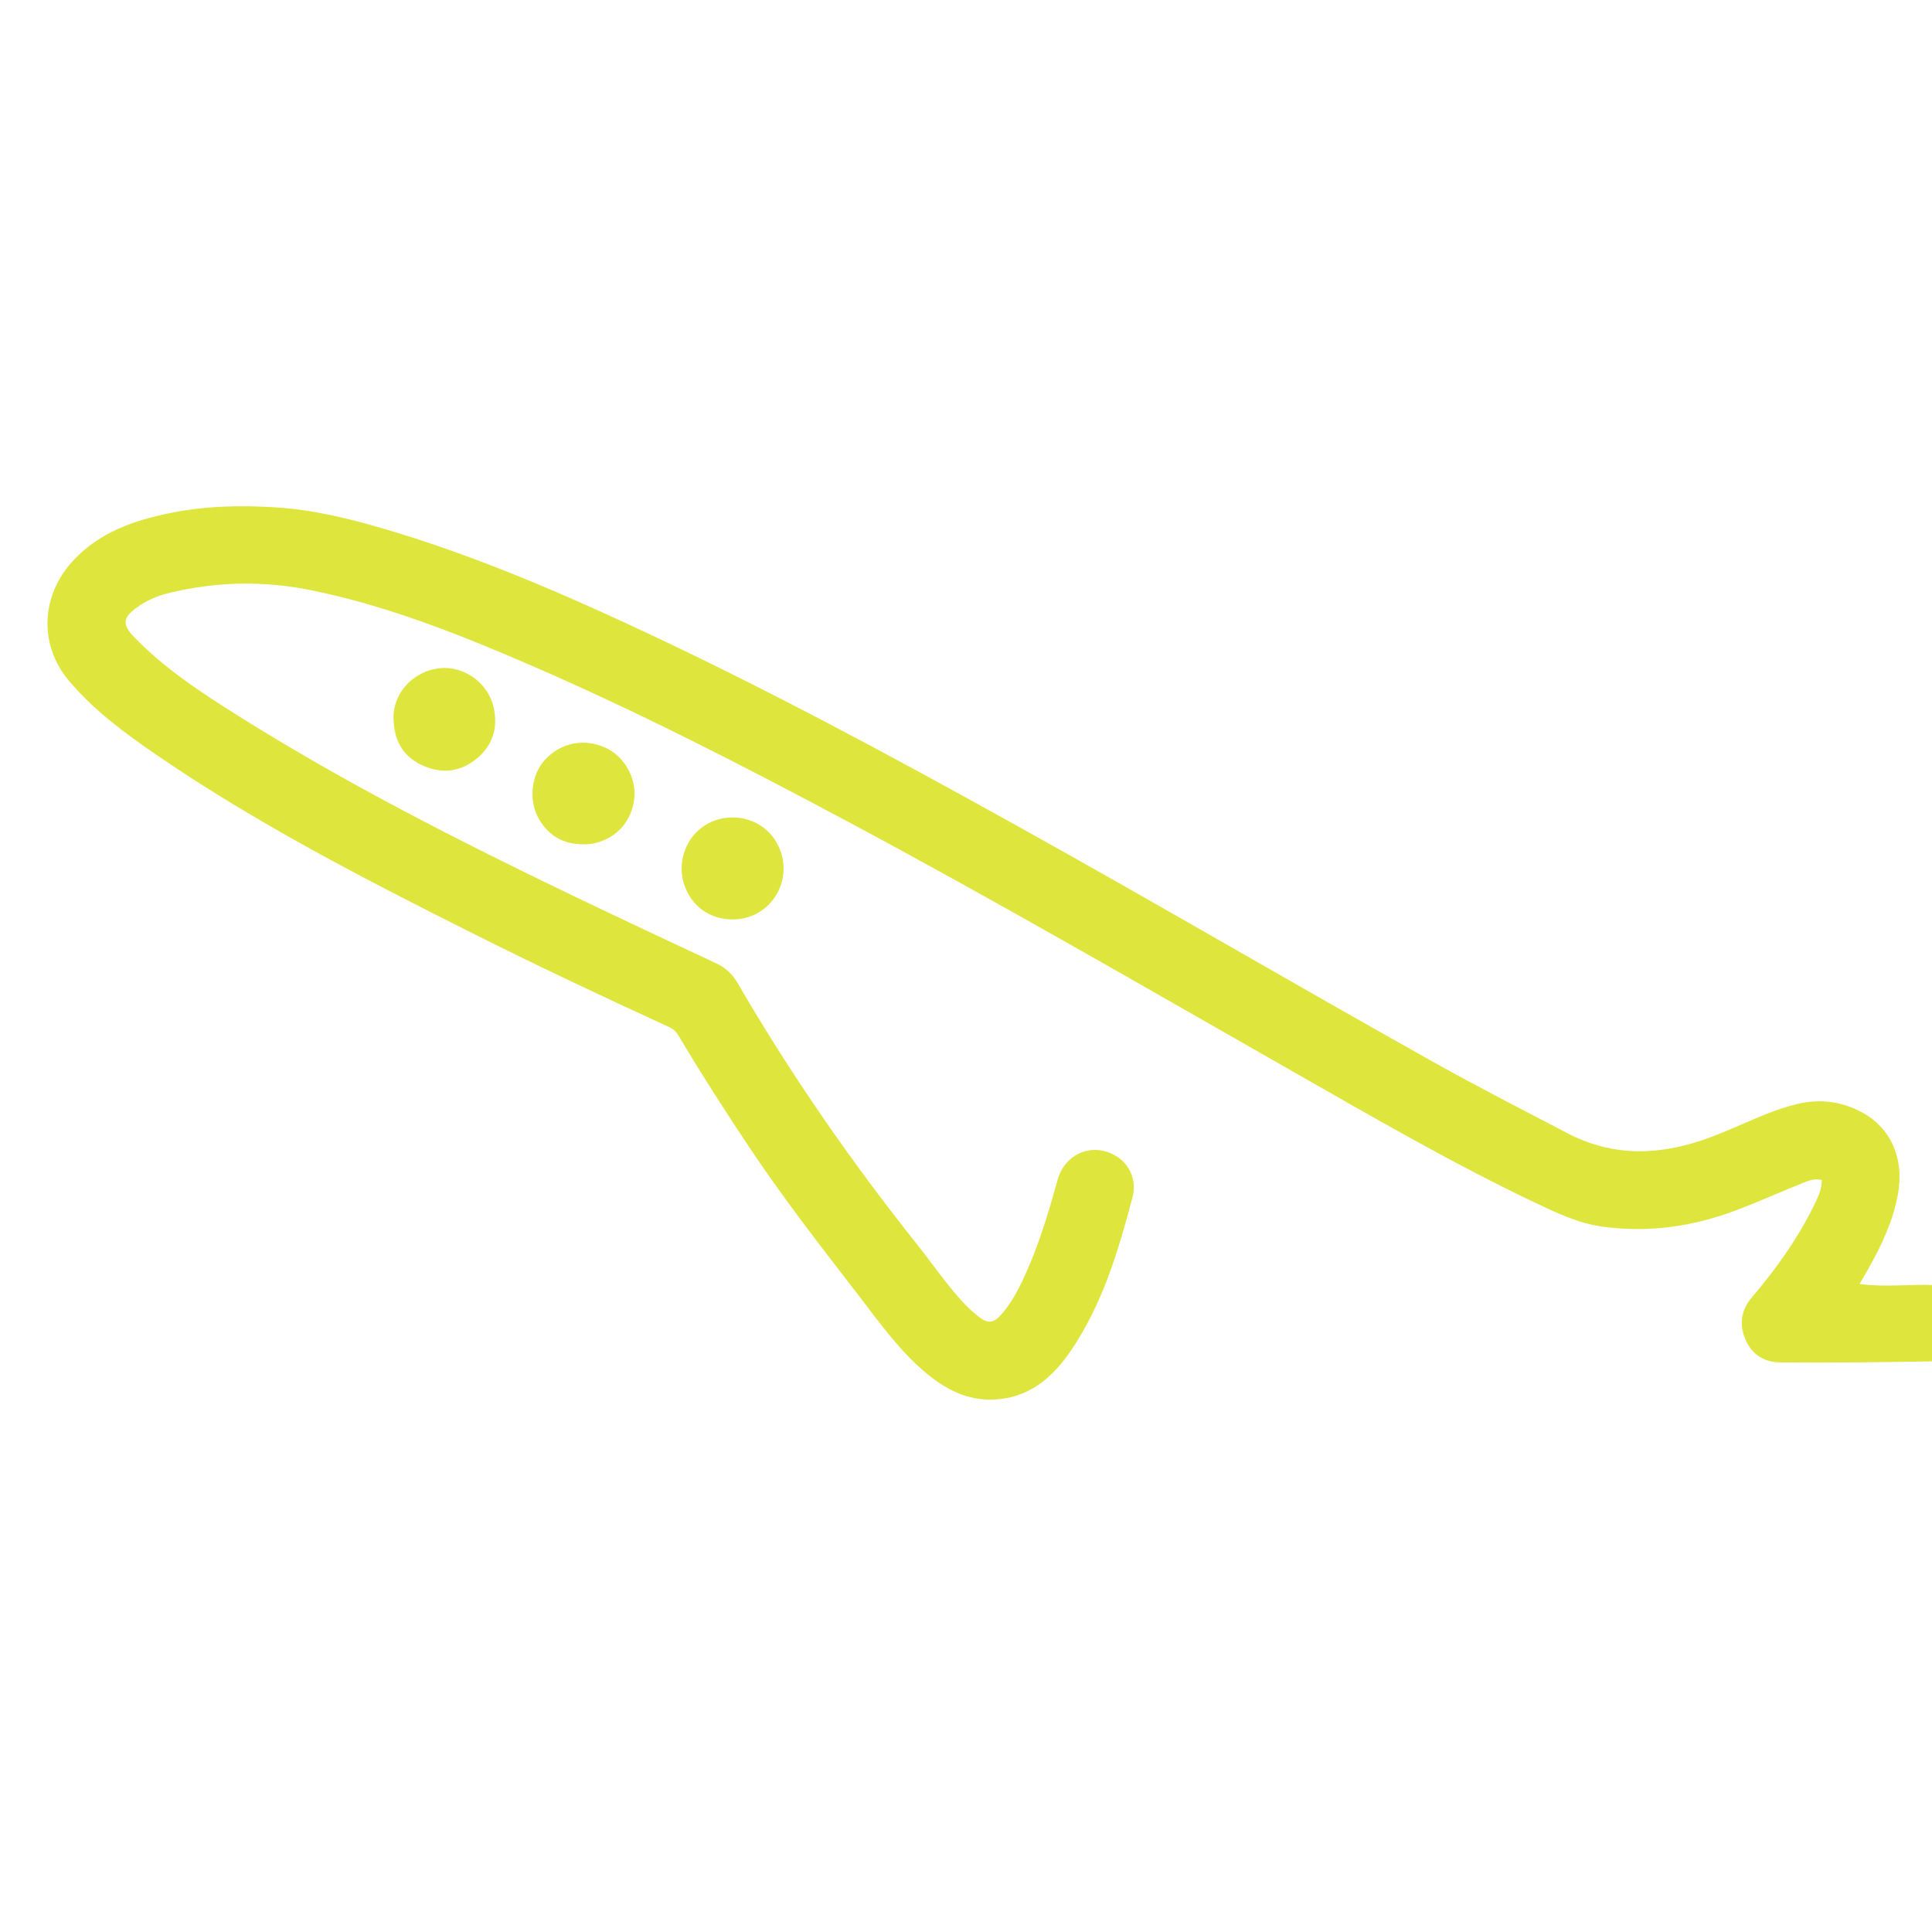 <?xml version="1.0" encoding="UTF-8"?>
<svg xmlns="http://www.w3.org/2000/svg" xmlns:xlink="http://www.w3.org/1999/xlink" version="1.1" id="Layer_1" x="0px" y="0px" width="100%" viewBox="0 0 1024 1024" xml:space="preserve">
<path fill="#DEE63E" opacity="1" stroke="none" d=" M1025,721.531   C997.838,722.068 970.675,722.299 943.515,722.109   C935.044,722.05 928.425,717.869 925.062,709.832   C921.781,701.993 922.739,694.465 928.337,687.876   C941.22,672.712 952.776,656.656 961.526,638.719   C963.535,634.599 965.63,630.416 965.597,625.406   C961.46,624.451 958.081,625.975 954.773,627.31   C943.037,632.045 931.475,637.235 919.633,641.681   C896.976,650.189 873.521,653.448 849.46,650.171   C836.456,648.4 824.624,642.69 812.902,637.103   C768.946,616.151 726.897,591.658 684.634,567.58   C606.037,522.8 527.805,477.371 447.995,434.754   C393.177,405.482 337.901,377.116 280.837,352.42   C243.217,336.14 205.155,321.013 164.764,312.809   C139.407,307.659 114.139,308.251 89.028,314.435   C83.006,315.918 77.371,318.452 72.318,322.118   C65.105,327.349 64.773,331.083 70.893,337.441   C87.11,354.287 106.516,366.995 126.12,379.317   C183.192,415.191 243.199,445.658 303.875,474.843   C329.088,486.971 354.452,498.786 379.784,510.665   C384.65,512.947 388.212,516.328 390.916,520.981   C419.017,569.322 450.749,615.17 485.563,658.915   C493.444,668.818 500.631,679.267 509.06,688.747   C512.286,692.374 515.752,695.68 519.666,698.57   C523.367,701.304 526.451,701.241 529.727,697.749   C536.596,690.429 540.816,681.572 544.741,672.556   C551.401,657.255 556.12,641.284 560.576,625.238   C563.685,614.044 574.17,607.471 585.033,610.033   C596.377,612.708 603.279,623.231 600.231,634.724   C592.705,663.097 584.384,691.248 567.584,715.878   C558.49,729.209 547.122,739.578 530.113,741.547   C515.144,743.28 502.725,737.495 491.542,728.324   C477.222,716.58 466.599,701.578 455.419,687.054   C436.21,662.1 416.803,637.302 399.212,611.146   C385.54,590.817 372.314,570.21 359.78,549.16   C358.55,547.095 357.128,545.493 354.861,544.454   C319.275,528.145 283.863,511.453 248.89,493.88   C192.167,465.378 135.747,436.274 83.238,400.305   C66.448,388.805 50.037,376.722 36.748,361.103   C20.273,341.739 21.608,315.251 39.211,296.658   C52.985,282.109 70.742,275.942 89.537,272.046   C108.404,268.134 127.634,267.677 146.743,268.954   C166.703,270.289 186.153,275.099 205.313,280.802   C250.285,294.189 293.361,312.434 335.831,332.174   C405.216,364.424 472.508,400.711 539.356,437.858   C613.479,479.049 686.606,521.994 760.613,563.386   C783.724,576.311 807.317,588.352 830.783,600.626   C852.262,611.86 873.909,612.53 896.548,606.086   C909.911,602.282 922.294,596.075 935.09,590.878   C940.802,588.558 946.621,586.59 952.631,585.132   C964.513,582.247 975.898,583.746 986.562,589.387   C1002.399,597.765 1009.426,614.34 1005.906,633.209   C1003.302,647.171 997.435,659.786 990.523,672.012   C989.058,674.604 987.568,677.182 985.659,680.518   C998.949,682.354 1011.661,680.593 1024.648,681.093   C1025,694.354 1025,707.708 1025,721.531  z"></path>
<path fill="#DEE63E" opacity="1" stroke="none" d=" M413.601,450.803   C419.998,468.276 407.753,487.215 388.333,487.322   C376.318,487.389 366.436,480.277 362.645,468.902   C359.034,458.064 362.736,445.704 371.651,438.834   C380.789,431.792 393.764,431.398 403.401,437.769   C408.154,440.911 411.404,445.173 413.601,450.803  z"></path>
<path fill="#DEE63E" opacity="1" stroke="none" d=" M208.649,382.878   C207.27,368.522 218.276,355.711 233.148,354.162   C245.847,352.839 258.718,361.859 261.655,374.958   C264.022,385.514 261.298,394.883 252.825,401.946   C244.41,408.96 234.785,410.323 224.75,406.054   C214.884,401.857 209.392,394.19 208.649,382.878  z"></path>
<path fill="#DEE63E" opacity="1" stroke="none" d=" M312.718,447.368   C300.759,448.368 291.676,444.359 285.726,434.243   C279.974,424.465 281.458,410.592 288.942,402.594   C297.51,393.436 310.053,391.095 321.386,396.537   C331.445,401.368 337.717,413.22 336.065,424.273   C334.223,436.591 325.375,445.511 312.718,447.368  z"></path>
</svg>
